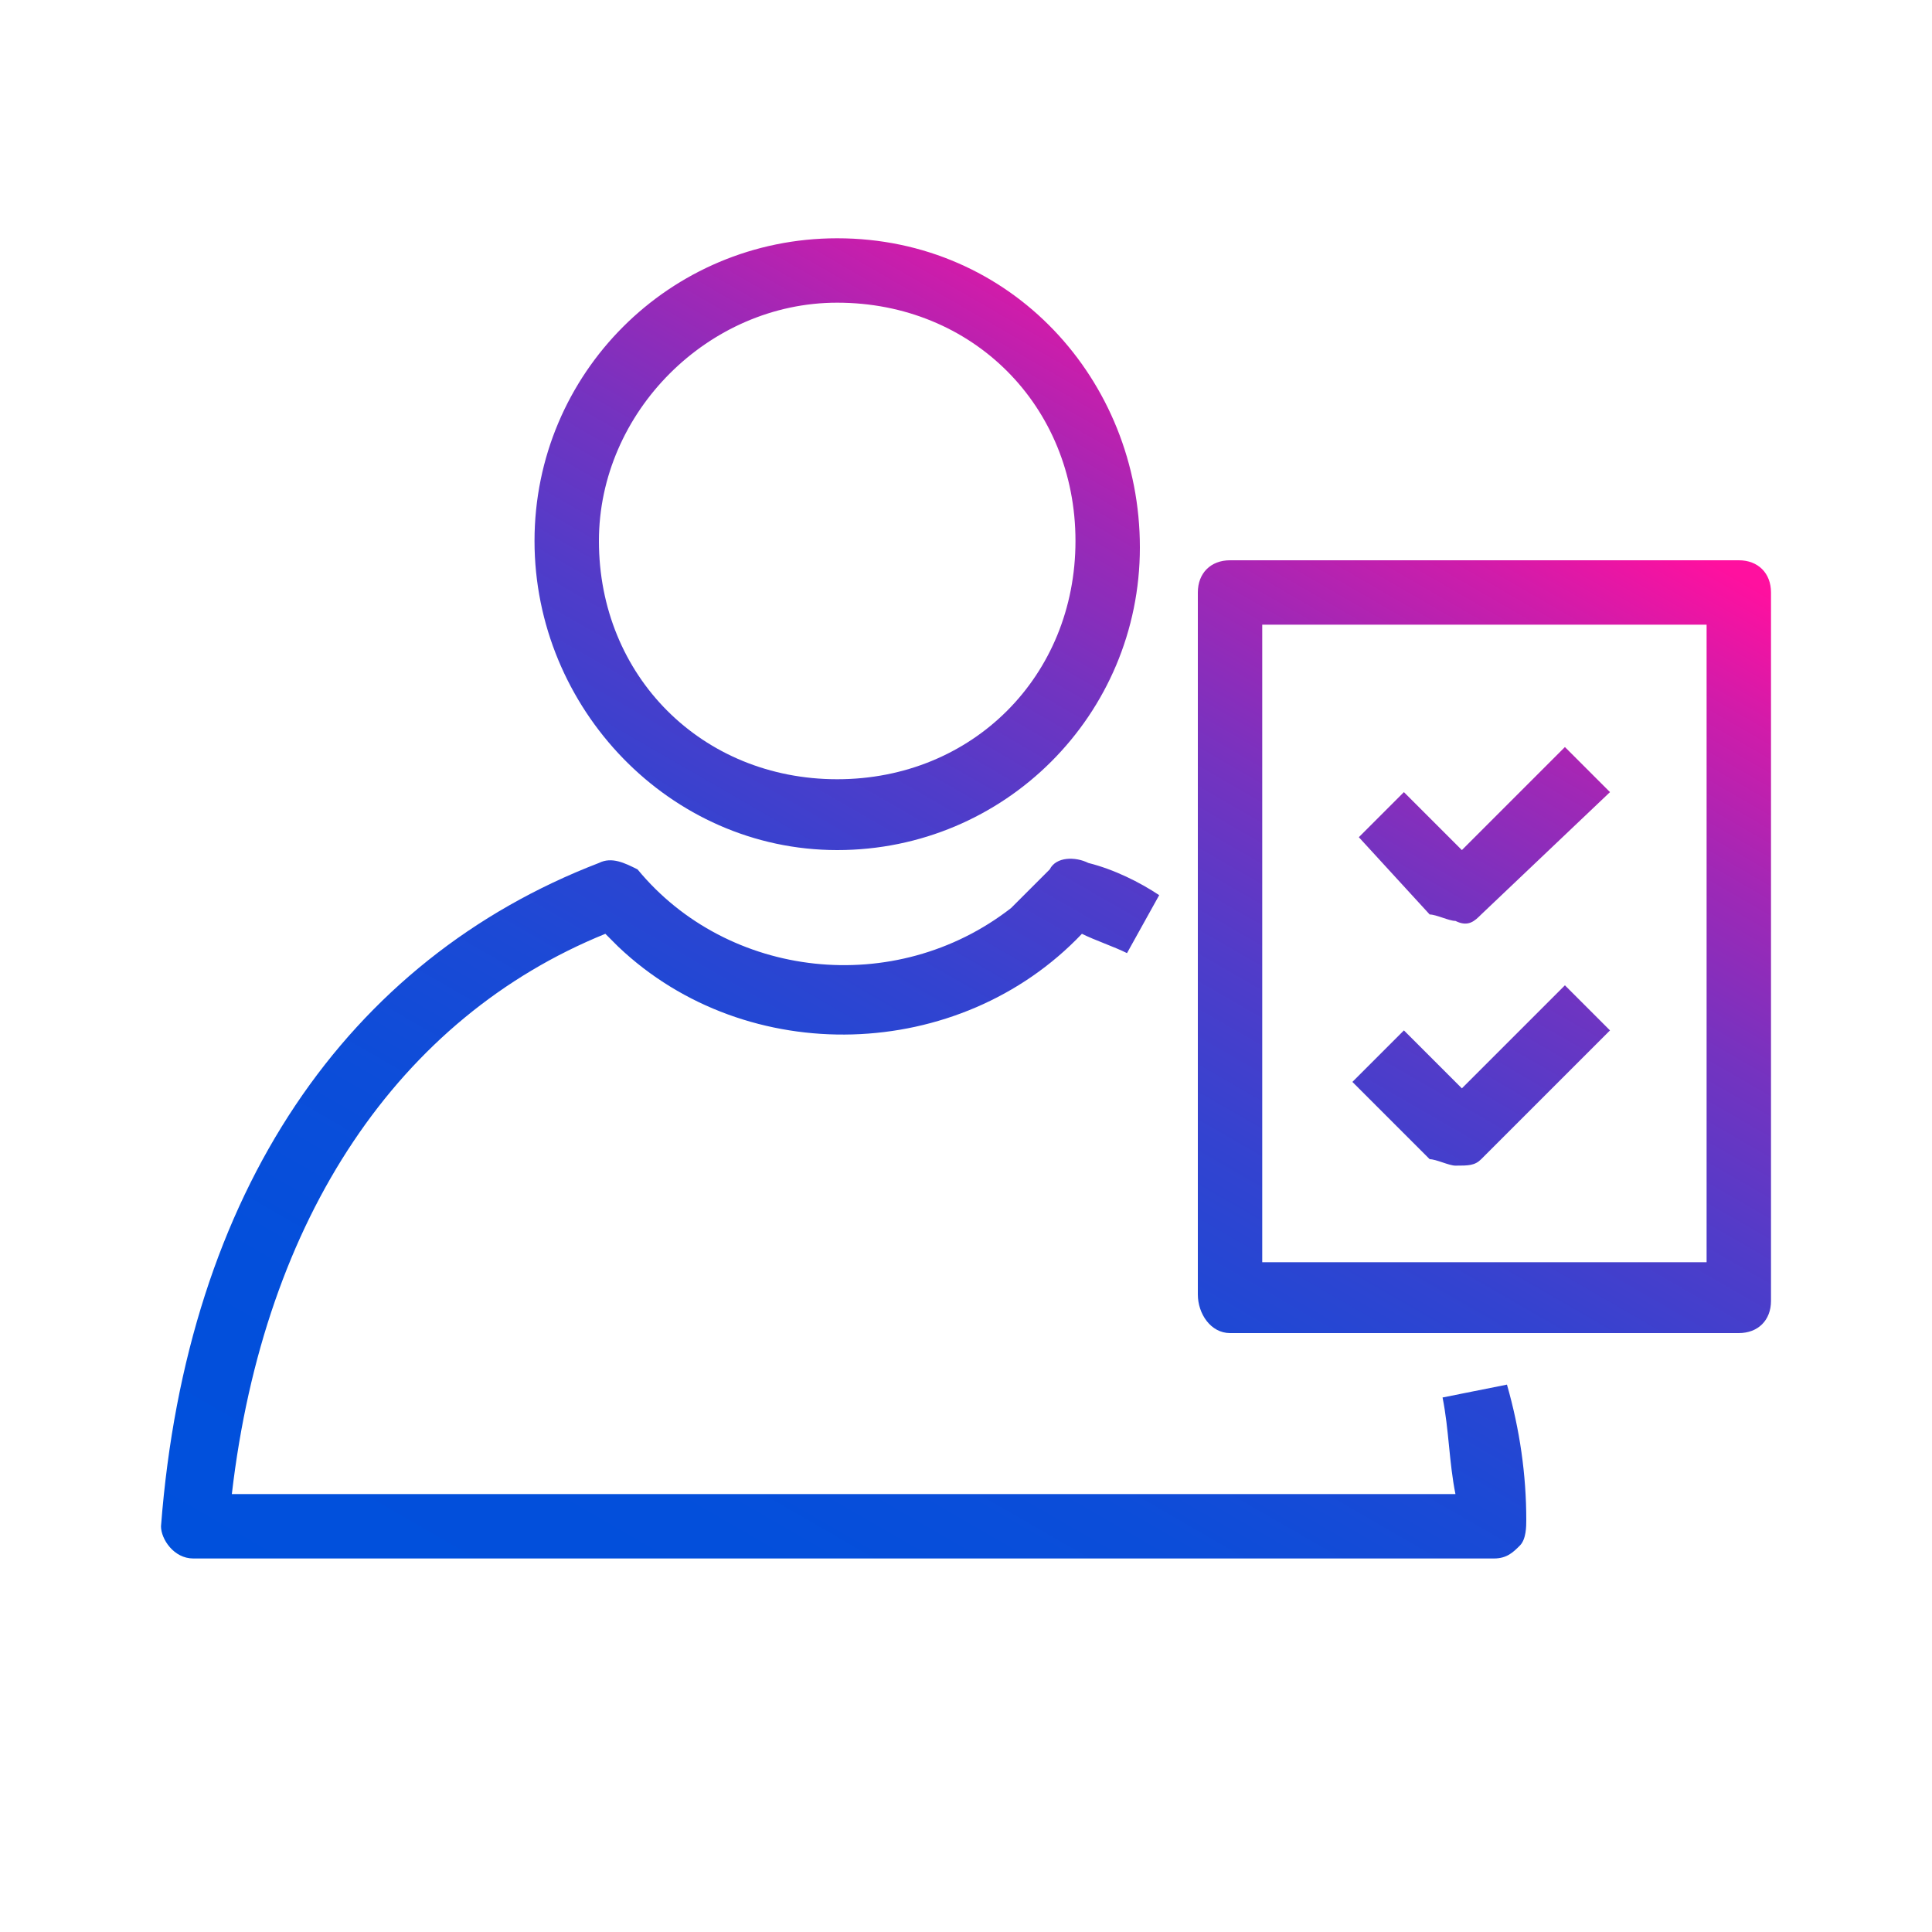 <?xml version="1.0" encoding="utf-8"?>
<!-- Generator: Adobe Illustrator 26.1.0, SVG Export Plug-In . SVG Version: 6.00 Build 0)  -->
<svg version="1.1" id="Layer_1" xmlns="http://www.w3.org/2000/svg" xmlns:xlink="http://www.w3.org/1999/xlink" x="0px" y="0px"
	 viewBox="0 0 30 30" style="enable-background:new 0 0 30 30;" xml:space="preserve">
<style type="text/css">
	.st0{fill:url(#SVGID_1_);}
</style>
<linearGradient id="SVGID_1_" gradientUnits="userSpaceOnUse" x1="9.619" y1="1076.082" x2="22.385" y2="1053.979" gradientTransform="matrix(1 0 0 1 0 -1048)">
	<stop  offset="0" style="stop-color:#0050DC"/>
	<stop  offset="0.177" style="stop-color:#034FDB"/>
	<stop  offset="0.308" style="stop-color:#0C4DD9"/>
	<stop  offset="0.425" style="stop-color:#1C49D5"/>
	<stop  offset="0.532" style="stop-color:#3343D0"/>
	<stop  offset="0.634" style="stop-color:#503CC9"/>
	<stop  offset="0.731" style="stop-color:#7433C0"/>
	<stop  offset="0.825" style="stop-color:#9F28B6"/>
	<stop  offset="0.914" style="stop-color:#CF1CAA"/>
	<stop  offset="0.99" style="stop-color:#FF109F"/>
</linearGradient>
<path class="st0" d="M13,13.2c2.6,0,4.7-2.1,4.7-4.7s-2-4.8-4.7-4.8c-2.6,0-4.7,2.1-4.7,4.7l0,0C8.3,11,10.4,13.2,13,13.2z M13,4.7
	c2.1,0,3.7,1.6,3.7,3.7s-1.6,3.7-3.7,3.7s-3.7-1.6-3.7-3.7l0,0C9.3,6.4,11,4.7,13,4.7z M2.5,23.7c0.4-5.2,2.9-8.8,6.8-10.3
	c0.2-0.1,0.4,0,0.6,0.1c1.4,1.7,4,2,5.8,0.6c0.2-0.2,0.4-0.4,0.6-0.6c0.1-0.2,0.4-0.2,0.6-0.1c0.4,0.1,0.8,0.3,1.1,0.5l-0.5,0.9
	c-0.2-0.1-0.5-0.2-0.7-0.3c-1.9,2-5.2,2.1-7.2,0.2c-0.1-0.1-0.1-0.1-0.2-0.2c-3.2,1.3-5.3,4.4-5.8,8.7h19c-0.1-0.5-0.1-1-0.2-1.5
	l1-0.2c0.2,0.7,0.3,1.4,0.3,2.1c0,0.1,0,0.3-0.1,0.4s-0.2,0.2-0.4,0.2H3C2.7,24.2,2.5,23.9,2.5,23.7z M19.1,20.7H27
	c0.3,0,0.5-0.2,0.5-0.5v-11c0-0.3-0.2-0.5-0.5-0.5h-7.9c-0.3,0-0.5,0.2-0.5,0.5v10.9C18.6,20.4,18.8,20.7,19.1,20.7z M19.6,9.7h6.9
	v9.9h-6.9V9.7z M24.3,11.6l0.7,0.7l-2,1.9c-0.1,0.1-0.2,0.2-0.4,0.1c-0.1,0-0.3-0.1-0.4-0.1L21.1,13l0.7-0.7l0.9,0.9L24.3,11.6z
	 M24.3,15.3L25,16l-2,2c-0.1,0.1-0.2,0.1-0.4,0.1c-0.1,0-0.3-0.1-0.4-0.1L21,16.8l0.8-0.8l0.9,0.9L24.3,15.3z"/>
</svg>
